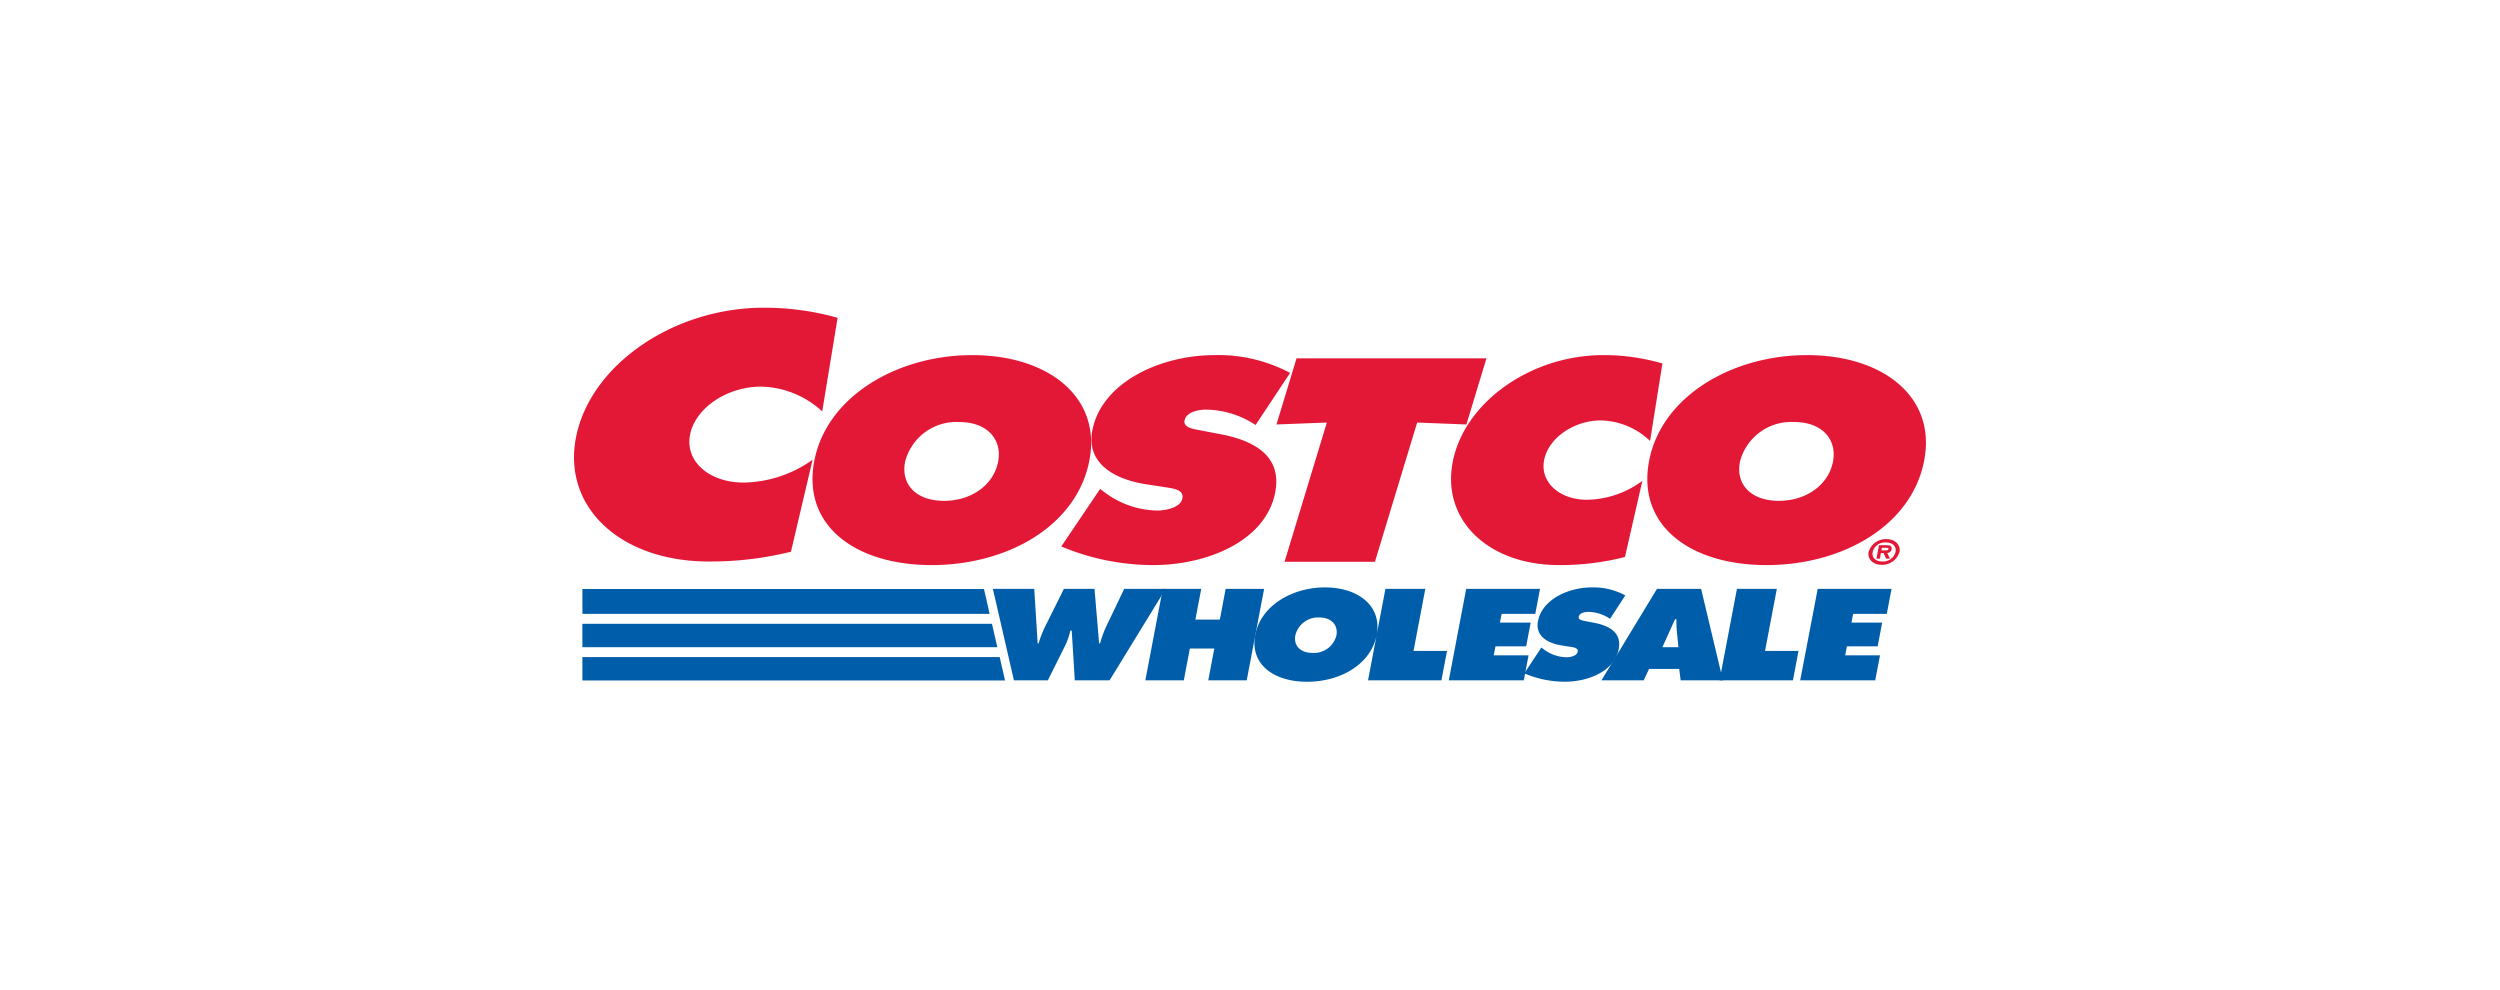 <svg xmlns="http://www.w3.org/2000/svg" width="260" height="103" viewBox="0 0 260 103">
  <g id="Costco_logo_color" data-name="Costco logo color" transform="translate(-830 -1440)">
    <g id="Rectangle_2465" data-name="Rectangle 2465" transform="translate(830 1440)" fill="#fff" stroke="#707070" stroke-width="1" opacity="0">
      <rect width="260" height="103" stroke="none"/>
      <rect x="0.5" y="0.5" width="259" height="102" fill="none"/>
    </g>
    <g id="Costco_Wholesale_logo_color" transform="translate(888.279 1470.578)">
      <path id="Path_2" data-name="Path 2" d="M280.366,339l.359,5.677h.091a11.65,11.65,0,0,1,.682-1.753L283.454,339h3.18l.481,5.677h.091a12.088,12.088,0,0,1,.606-1.678l1.911-4h4.315l-5.835,9.513h-3.619l-.319-5.173h-.136a8.546,8.546,0,0,1-.485,1.438l-1.861,3.734h-3.529L276.065,339Z" transform="translate(-231.085 -308.337)" fill="#005daa"/>
      <path id="Path_3" data-name="Path 3" d="M298.461,339h4l-.609,3.2h2.543L305,339h4l-1.808,9.513h-4l.628-3.305h-2.544l-.628,3.305h-4Z" transform="translate(-235.811 -308.337)" fill="#005daa"/>
      <path id="Path_4" data-name="Path 4" d="M324.086,343.736c-.58,3.053-3.76,4.882-7.241,4.882s-5.968-1.83-5.387-4.882c.568-2.99,3.784-4.933,7.251-4.933S324.653,340.746,324.086,343.736Zm-8.458.05c-.207,1.085.53,1.83,1.787,1.83a2.4,2.4,0,0,0,2.484-1.83c.191-1.01-.465-1.854-1.783-1.854A2.434,2.434,0,0,0,315.628,343.786Zm9.367-4.832h4.149l-1.228,6.46H331.4l-.581,3.052h-7.631Zm16.219,6.106.185.139a4.091,4.091,0,0,0,2.424.871c.409,0,1.086-.139,1.168-.568s-.456-.466-.821-.53l-.81-.126c-1.576-.24-2.785-1.036-2.5-2.523.431-2.258,3.137-3.52,5.62-3.52a6.93,6.93,0,0,1,3.461.833l-1.583,2.435a4.168,4.168,0,0,0-2.271-.72c-.363,0-.915.112-.988.5-.068.353.437.4.743.467l.906.176c1.693.329,2.817,1.11,2.511,2.725-.433,2.271-3.13,3.394-5.6,3.394a10.752,10.752,0,0,1-4.225-.871Z" transform="translate(-239.19 -308.292)" fill="#005daa"/>
      <path id="Path_5" data-name="Path 5" d="M366.22,345.068l-.166-1.678a10.662,10.662,0,0,1-.039-1.224h-.152l-1.308,2.9Zm-3.612,3.445h-4.391L363.992,339h4.587l2.265,9.513h-4.391l-.153-1.186h-3.133l-.56,1.186Z" transform="translate(-249.943 -308.337)" fill="#005daa"/>
      <path id="Path_6" data-name="Path 6" d="M375.965,339h4.149l-1.228,6.459h3.483l-.581,3.053h-7.631Zm8.4,0h7.678l-.495,2.6h-3.5l-.173.908h3.194l-.469,2.473h-3.2l-.176.933h3.62l-.5,2.6h-7.8Z" transform="translate(-253.602 -308.337)" fill="#005daa"/>
      <g id="Group_1" data-name="Group 1" transform="translate(1.418 1.421)">
        <path id="Path_7" data-name="Path 7" d="M299.97,314.661l5.238-.2-4.4,14.484h9.4l4.394-14.484,5.12.2,2.086-6.877H302.055Zm-19.461,3.761c-1.314,6.792-8.515,10.863-16.4,10.863s-13.515-4.07-12.2-10.863c1.287-6.653,8.571-10.974,16.426-10.974S281.8,311.769,280.51,318.421Zm-19.161.112c-.466,2.414,1.2,4.07,4.049,4.07s5.157-1.656,5.624-4.07c.435-2.245-1.054-4.125-4.038-4.125A5.5,5.5,0,0,0,261.348,318.534Z" transform="translate(-226.914 -302.515)" fill="#e31837"/>
        <path id="Path_8" data-name="Path 8" d="M270.2,325.878a24.756,24.756,0,0,0,9.572,1.937c5.591,0,11.7-2.5,12.676-7.55.7-3.593-1.848-5.333-5.687-6.063l-2.051-.393c-.693-.141-1.838-.253-1.686-1.039.168-.87,1.418-1.123,2.241-1.123a9.555,9.555,0,0,1,5.144,1.6L294,307.829a15.919,15.919,0,0,0-7.839-1.851c-5.625,0-11.759,2.807-12.731,7.831-.641,3.312,2.1,5.08,5.67,5.614l1.832.28c.831.142,2.049.225,1.864,1.179s-1.719,1.263-2.646,1.263a9.372,9.372,0,0,1-5.49-1.936l-.42-.309Zm62.518-19.03a21.824,21.824,0,0,0-6.144-.87c-7.58,0-14.469,4.94-15.664,11.115-1.168,6.035,3.688,10.722,11.063,10.722a26.958,26.958,0,0,0,6.852-.842l1.806-7.915a9.928,9.928,0,0,1-5.765,1.965c-2.811,0-4.9-1.8-4.449-4.125.445-2.3,3.1-4.126,5.909-4.126a7.623,7.623,0,0,1,5.11,2.134Zm15.049-.87c-7.854,0-15.139,4.321-16.426,10.974-1.314,6.792,4.313,10.863,12.2,10.863s15.09-4.07,16.4-10.863C361.232,310.3,355.62,305.978,347.767,305.978Zm-1.347,6.96c2.984,0,4.473,1.88,4.037,4.125-.466,2.414-2.777,4.07-5.624,4.07s-4.516-1.656-4.049-4.07A5.5,5.5,0,0,1,346.42,312.938ZM246.939,302.1a28.032,28.032,0,0,0-7.661-1.052c-9.454,0-18.047,5.971-19.536,13.435-1.455,7.295,4.6,12.96,13.8,12.96a34.638,34.638,0,0,0,8.545-1.017l2.252-9.568a12.627,12.627,0,0,1-7.191,2.375c-3.508,0-6.111-2.172-5.55-4.989.555-2.781,3.862-4.988,7.369-4.988a9.661,9.661,0,0,1,6.372,2.579l1.6-9.735Z" transform="translate(-219.525 -301.046)" fill="#e31837"/>
        <path id="Path_9" data-name="Path 9" d="M394.271,333.62a1.87,1.87,0,0,1,1.861-1.334c.89,0,1.493.6,1.353,1.334a1.875,1.875,0,0,1-1.861,1.339C394.728,334.96,394.131,334.363,394.271,333.62Zm2.8,0c.112-.595-.314-.985-1-.985a1.306,1.306,0,0,0-1.374.985c-.113.6.3.99,1,.99a1.32,1.32,0,0,0,1.375-.99Zm-.572.7h-.415l-.261-.592h-.272l-.112.592h-.353l.266-1.4h.814c.359,0,.553.1.492.428a.467.467,0,0,1-.451.38l.293.591Zm-.515-.86c.176,0,.328,0,.357-.149.023-.123-.129-.123-.306-.123h-.382l-.05.273Z" transform="translate(-259.633 -308.217)" fill="#e31837"/>
      </g>
      <path id="Path_10" data-name="Path 10" d="M220.658,348.528h43.987l0-.015h-.036l-.556-2.419H220.658Zm0-3.458h43.156l-.561-2.434h-42.6Zm0-3.472H263l-.19-.887-.389-1.693H220.658Zm91.916-2.6h7.677l-.494,2.6h-3.5l-.173.908h3.194l-.469,2.473h-3.194l-.177.933h3.619l-.494,2.6h-7.8Z" transform="translate(-218.367 -308.337)" fill="#005daa"/>
    </g>
  </g>
</svg>
